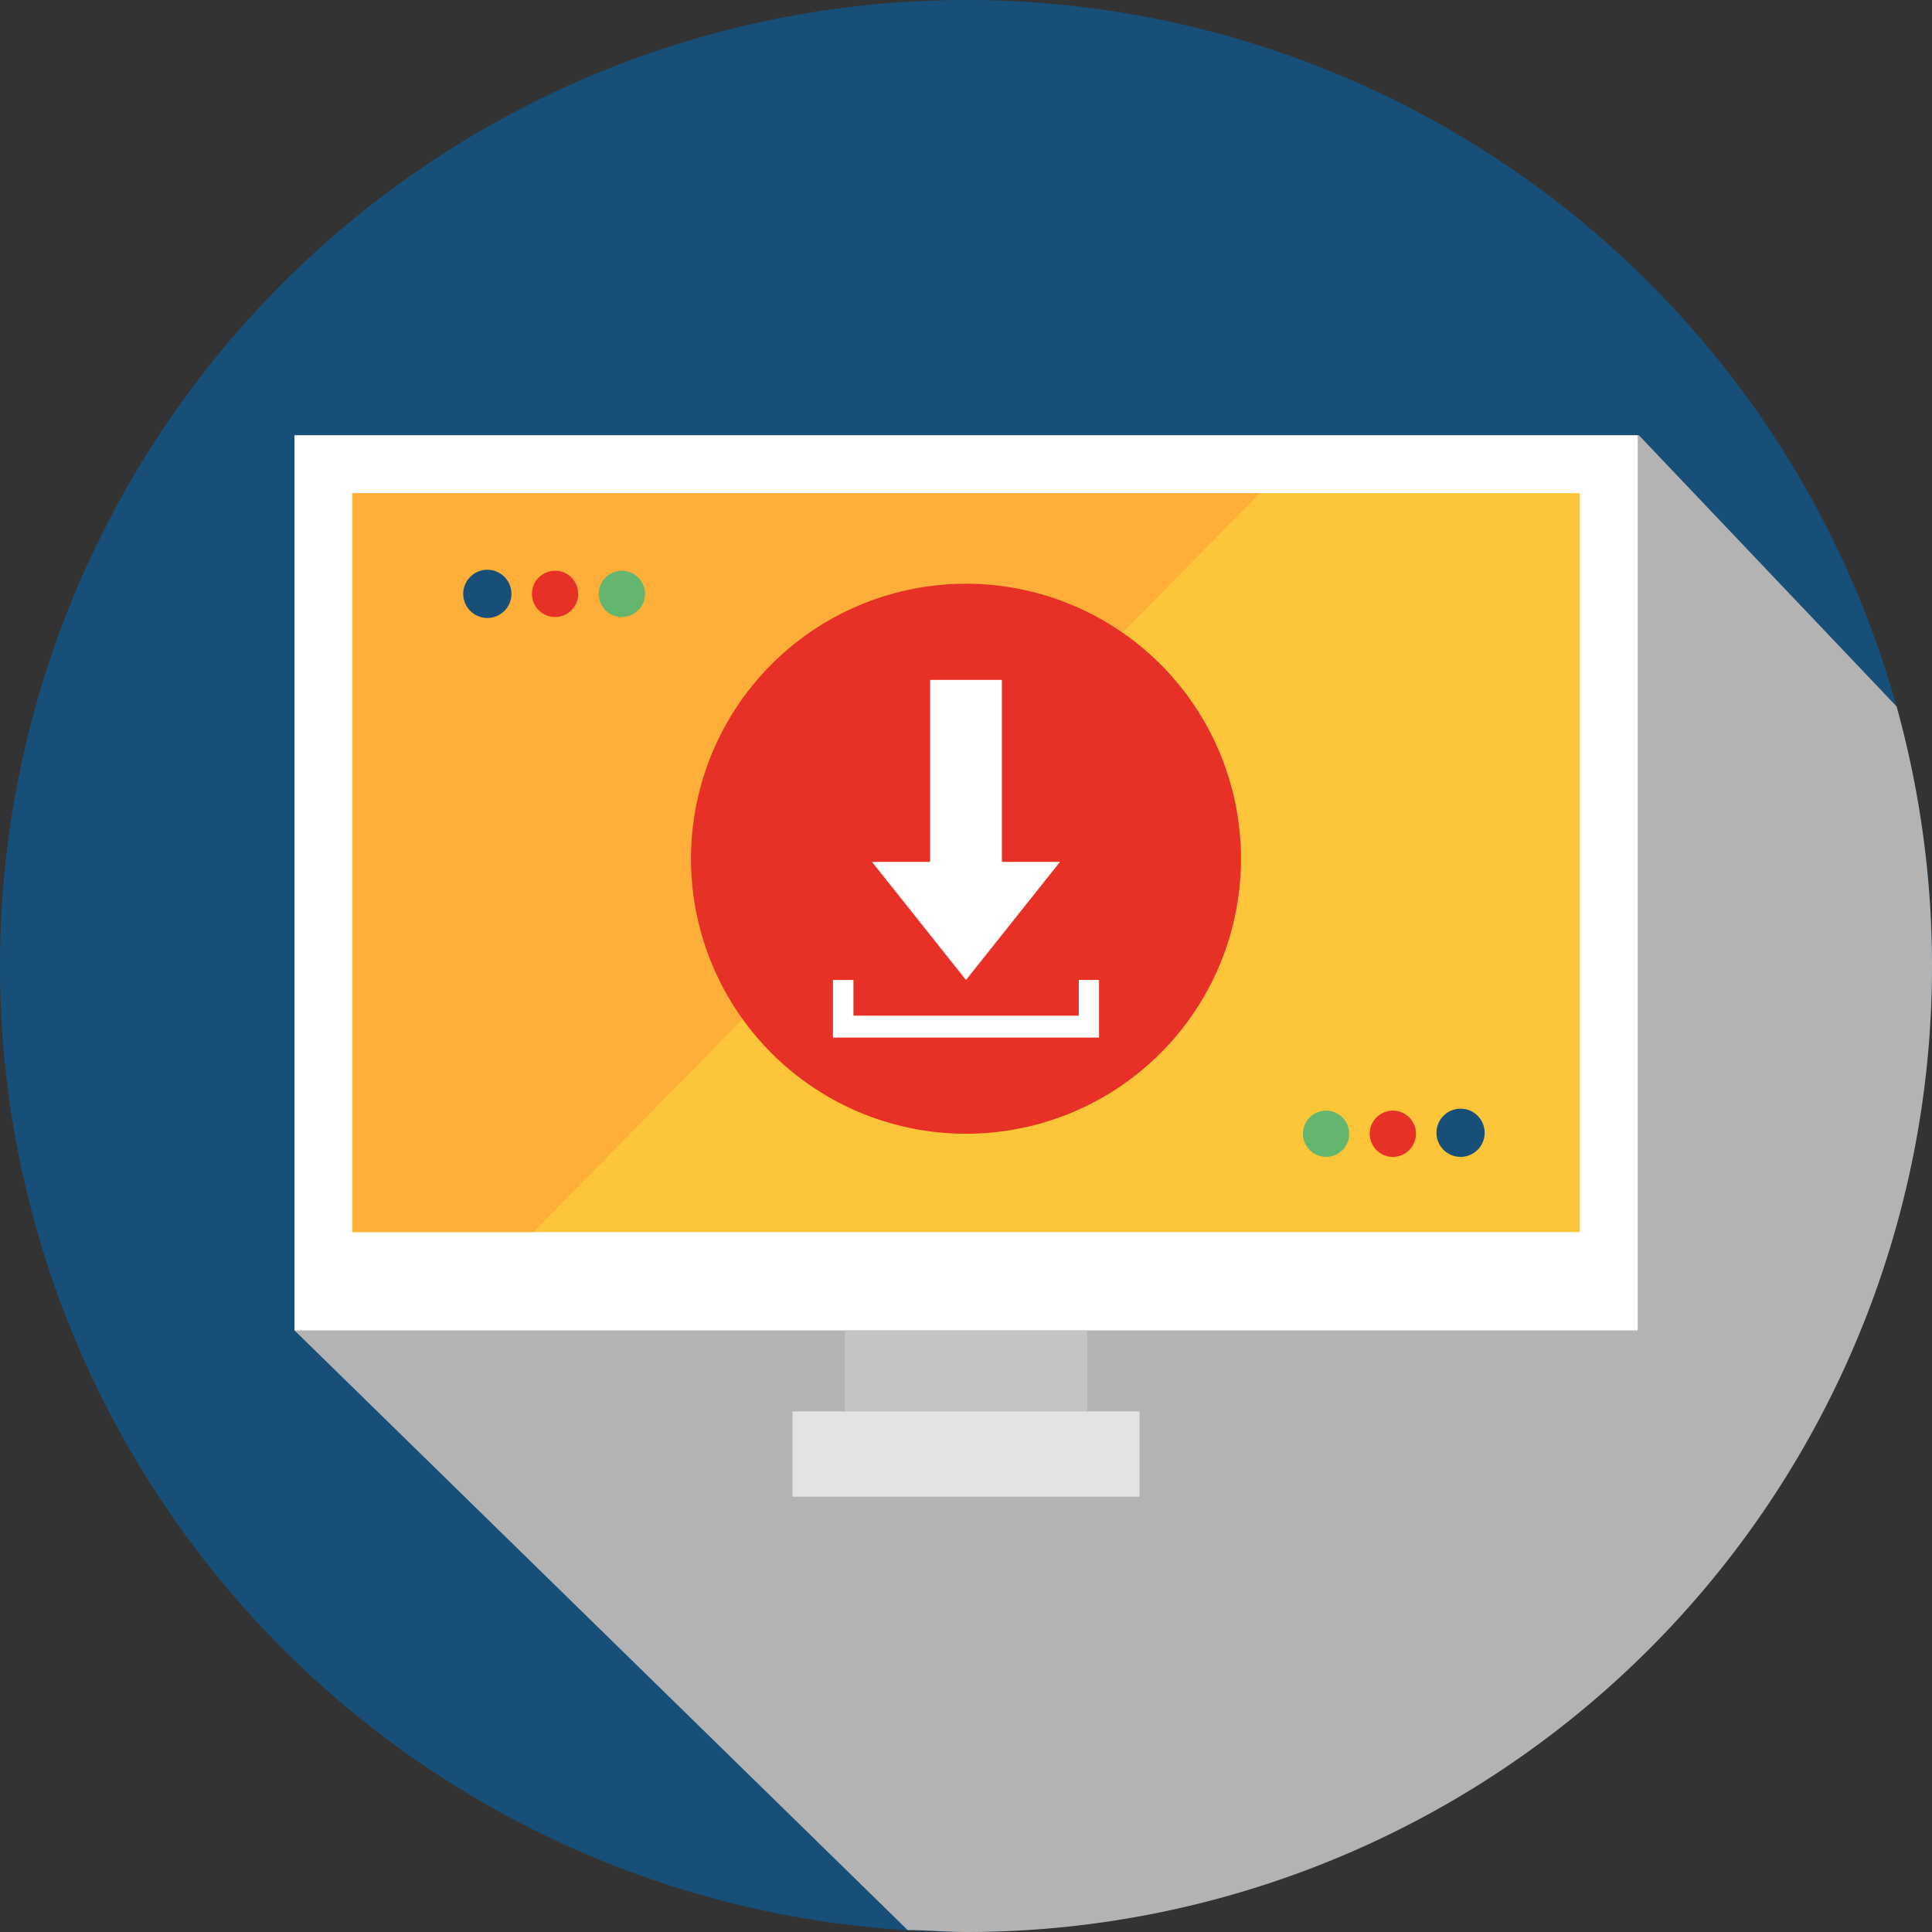 <svg xmlns="http://www.w3.org/2000/svg" viewBox="0 0 80.16 80.16"><rect x="0" y="0" width="80.16" height="80.16" fill="#333333" stroke="none"/><defs><style>.cls-1{isolation:isolate;}.cls-2{fill:#184f78;}.cls-3{mix-blend-mode:multiply;}.cls-4{fill:#b3b3b3;}.cls-5{fill:#fff;}.cls-6{fill:#fdc63a;}.cls-7{fill:#fdaf3a;}.cls-8{fill:#c4c4c4;}.cls-9{fill:#e3e3e3;}.cls-10{fill:#e73127;}.cls-11{fill:#64b66e;}</style></defs><g class="cls-1"><g id="Layer_2" data-name="Layer 2"><g id="Layer_1-2" data-name="Layer 1"><path class="cls-2" d="M80.16,40.08A40.08,40.08,0,1,1,40.08,0,40.07,40.07,0,0,1,80.16,40.08Z"/><g class="cls-3"><path class="cls-4" d="M80.16,40.08a40.29,40.29,0,0,0-1.47-10.77L68,18.06H12.22V55.2L37.66,80.08c.8,0,1.61.08,2.42.08A40.07,40.07,0,0,0,80.16,40.08Z"/></g><rect class="cls-5" x="12.22" y="18.06" width="55.73" height="37.14"/><rect class="cls-6" x="14.62" y="20.46" width="50.93" height="30.66"/><polygon class="cls-7" points="52.27 20.46 14.62 20.46 14.62 51.12 22.13 51.12 52.27 20.46"/><rect class="cls-8" x="35.05" y="55.2" width="10.06" height="3.36"/><rect class="cls-9" x="32.88" y="58.56" width="14.4" height="3.54"/><path class="cls-10" d="M51.49,35.63A11.41,11.41,0,1,1,40.08,24.22,11.41,11.41,0,0,1,51.49,35.63Z"/><polygon class="cls-5" points="41.57 35.76 41.57 28.21 38.59 28.21 38.59 35.76 36.18 35.76 40.08 40.66 43.98 35.76 41.57 35.76"/><polygon class="cls-5" points="44.76 40.66 44.76 42.14 35.41 42.14 35.41 40.66 34.56 40.66 34.56 43.05 34.99 43.05 35.41 43.05 44.76 43.05 45.6 43.05 45.6 40.66 44.76 40.66"/><path class="cls-2" d="M21.22,24.64a1,1,0,1,1-1-1A1,1,0,0,1,21.22,24.64Z"/><circle class="cls-10" cx="23.03" cy="24.64" r="0.96"/><circle class="cls-11" cx="25.8" cy="24.64" r="0.96"/><path class="cls-2" d="M59.6,47a1,1,0,1,0,1-1A1,1,0,0,0,59.6,47Z"/><circle class="cls-10" cx="57.79" cy="47.04" r="0.96"/><circle class="cls-11" cx="55.02" cy="47.04" r="0.96"/></g></g></g></svg>